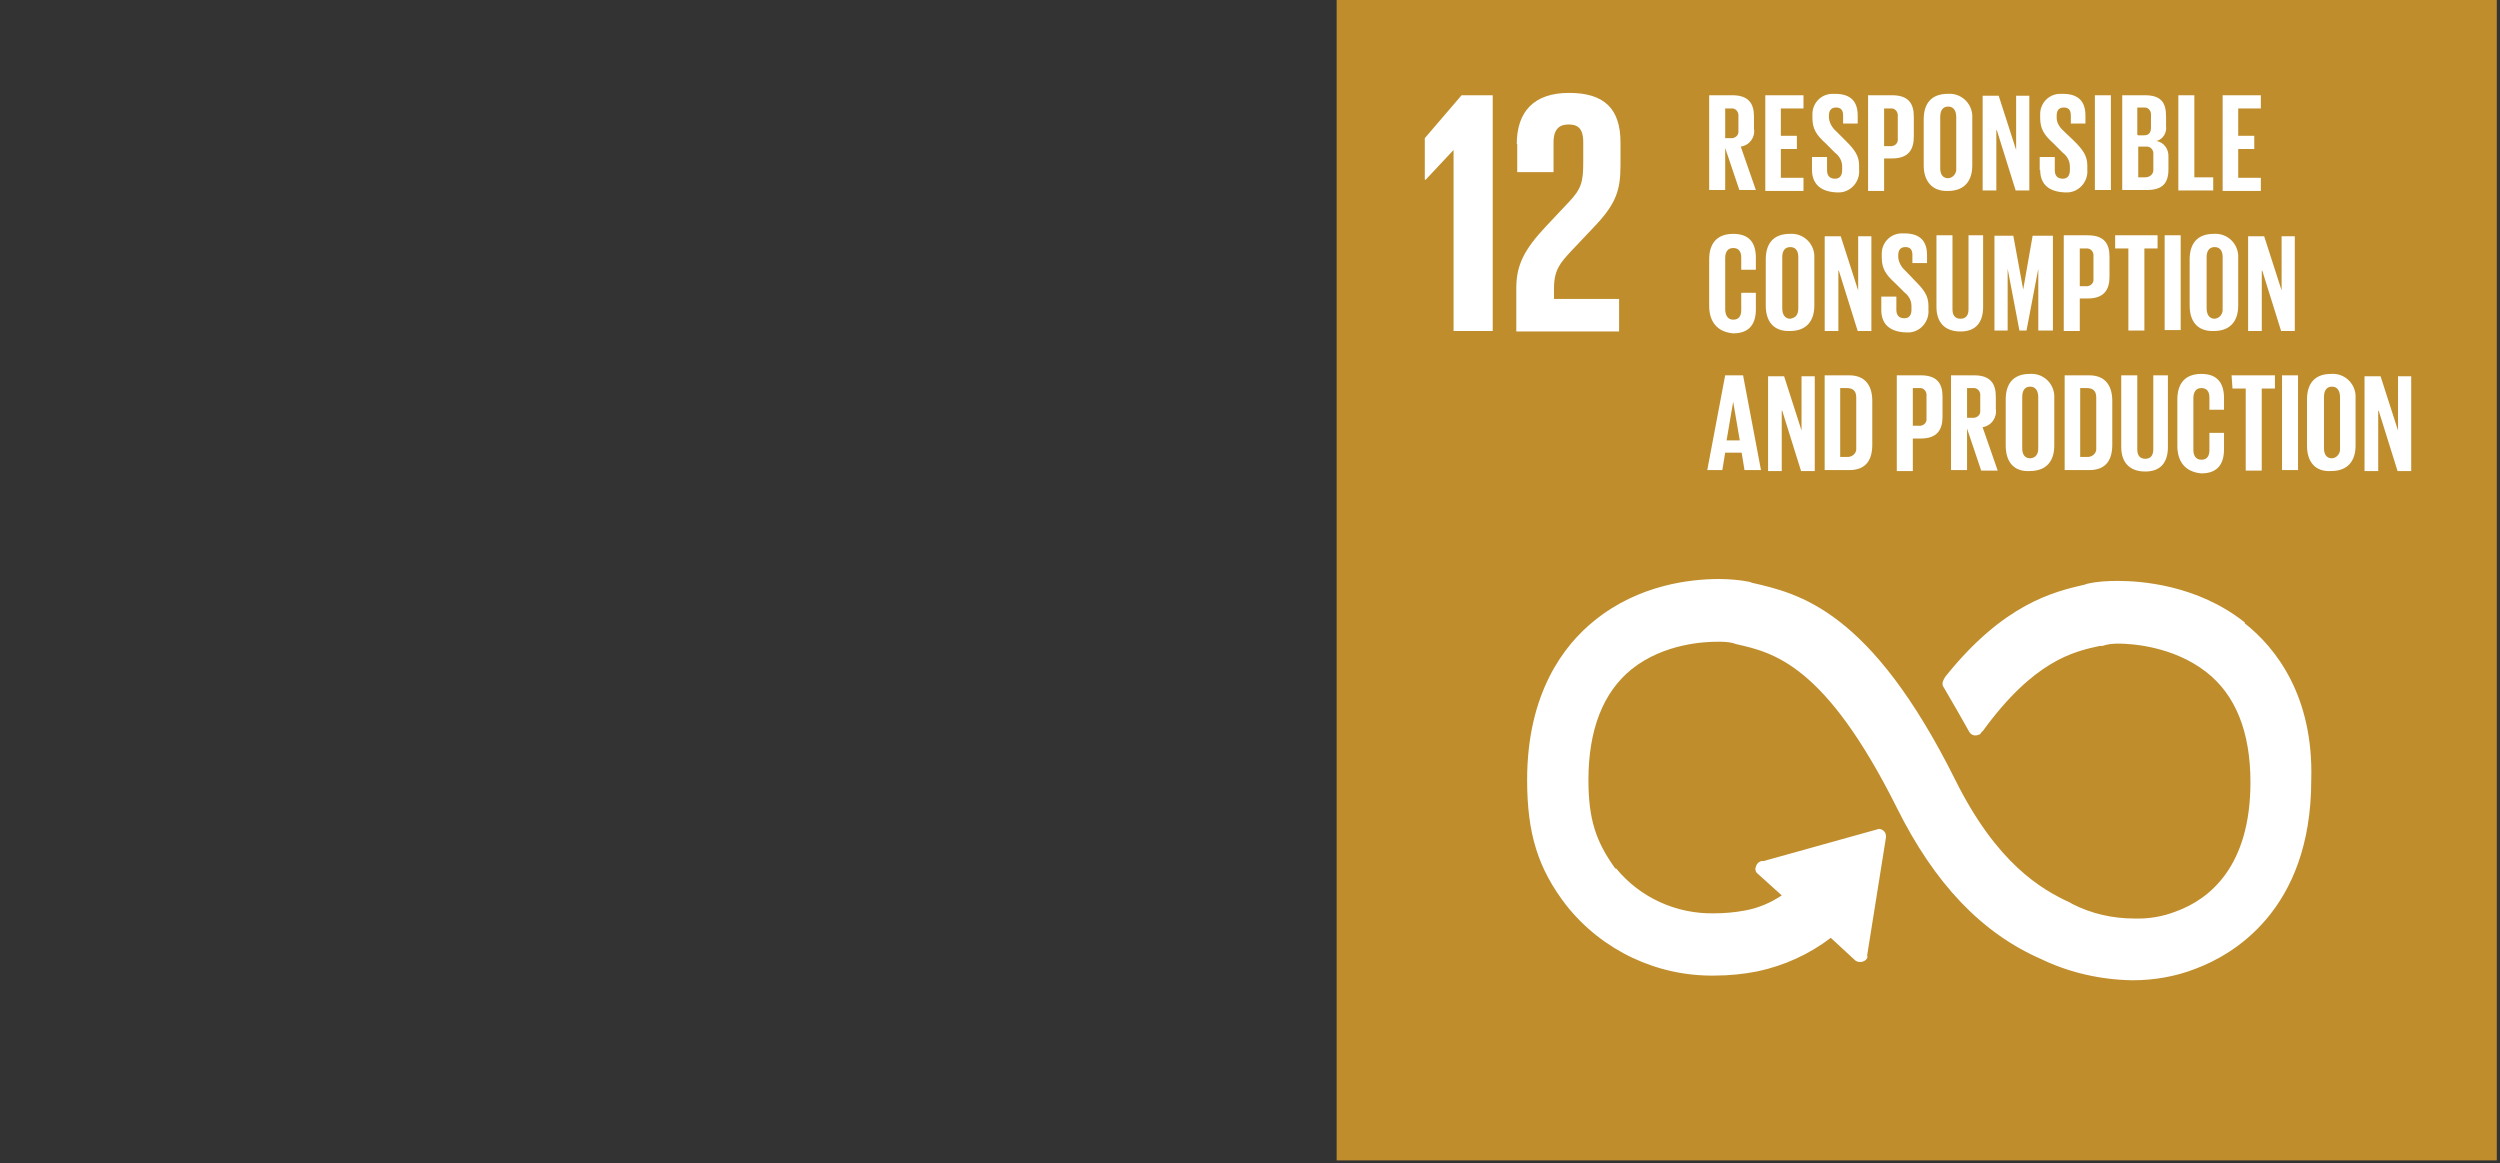 <svg width="101" height="47" viewBox="0 0 101 47" fill="none" xmlns="http://www.w3.org/2000/svg">
<rect x="0" y="0" width="101" height="47" fill="#333333" stroke="none"/>
<g clip-path="url(#clip0_398_173)">
<g clip-path="url(#clip1_398_173)">
<path d="M100.88 0H54V46.88H100.88V0Z" fill="#BF8D2C"/>
<mask id="mask0_398_173" style="mask-type:luminance" maskUnits="userSpaceOnUse" x="54" y="0" width="47" height="47">
<path d="M100.88 0H54V46.88H100.88V0Z" fill="white"/>
</mask>
<g mask="url(#mask0_398_173)">
<path d="M90.689 25.145C88.765 23.621 86.479 23.469 85.565 23.469C85.146 23.469 84.746 23.488 84.327 23.583L84.212 23.621C82.974 23.907 80.955 24.383 78.593 27.336L78.536 27.431C78.536 27.431 78.478 27.545 78.478 27.602C78.478 27.659 78.478 27.698 78.517 27.755L78.574 27.85C78.955 28.498 79.279 29.069 79.545 29.545C79.621 29.698 79.793 29.755 79.945 29.679C79.983 29.679 80.022 29.64 80.04 29.602C80.06 29.583 80.06 29.545 80.098 29.545C82.155 26.707 83.755 26.326 84.822 26.097H84.936C85.146 26.021 85.355 26.002 85.584 26.002C86.079 26.002 87.775 26.097 89.127 27.145C90.327 28.078 90.918 29.583 90.918 31.603C90.918 34.993 89.279 36.327 87.908 36.822C87.374 37.032 86.803 37.127 86.231 37.108C85.355 37.108 84.498 36.917 83.717 36.517L83.622 36.46C82.46 35.927 80.669 34.879 78.993 31.507C75.564 24.631 72.688 23.983 70.783 23.545L70.687 23.507C70.287 23.43 69.868 23.392 69.449 23.392C68.344 23.392 66.23 23.602 64.42 25.069C63.182 26.059 61.696 28.002 61.696 31.507C61.696 33.679 62.134 35.089 63.277 36.574C64.725 38.403 66.954 39.451 69.278 39.413C69.849 39.413 70.44 39.356 71.011 39.241C72.078 39.013 73.088 38.556 73.964 37.889L74.954 38.803C75.088 38.898 75.259 38.879 75.374 38.784C75.431 38.727 75.469 38.67 75.431 38.613L76.193 33.831V33.774C76.193 33.622 76.059 33.488 75.907 33.488L71.259 34.784H71.164C71.164 34.784 71.049 34.822 71.011 34.879C70.954 34.936 70.935 35.012 70.916 35.089C70.916 35.165 70.935 35.241 71.011 35.298L71.983 36.174C71.525 36.479 71.03 36.689 70.497 36.784C70.097 36.86 69.678 36.898 69.278 36.898C67.735 36.936 66.268 36.27 65.296 35.089H65.258C64.477 34.003 64.173 33.108 64.173 31.507C64.173 29.488 64.763 27.964 65.925 27.031C67.24 25.983 68.916 25.926 69.373 25.926C69.582 25.926 69.811 25.926 70.021 25.983L70.135 26.021C71.659 26.364 73.735 26.84 76.631 32.631C78.155 35.698 80.06 37.698 82.46 38.746C83.603 39.298 84.879 39.584 86.155 39.603C87.032 39.603 87.908 39.451 88.727 39.127C90.137 38.594 93.375 36.822 93.375 31.507C93.47 28.117 91.946 26.174 90.689 25.183M61.296 5.81V6.953H62.763V5.753C62.763 5.162 63.049 5.029 63.373 5.029C63.696 5.029 63.963 5.143 63.963 5.734V6.534C63.963 7.315 63.906 7.62 63.373 8.172L62.458 9.144C61.582 10.077 61.258 10.706 61.258 11.639V13.392H65.411V12.077H62.782V11.639C62.782 10.896 63.049 10.61 63.449 10.172L64.477 9.086C65.296 8.21 65.468 7.658 65.468 6.686V5.753C65.468 4.4 64.82 3.753 63.392 3.753C61.963 3.753 61.277 4.515 61.277 5.829M58.706 6.077H58.724V13.373H60.306V3.848H59.048L57.562 5.581V7.258H57.601L58.706 6.077Z" fill="white"/>
<path d="M89.795 3.848H91.338V4.381H90.424V5.486H91.072V6.02H90.424V7.182H91.338V7.715H89.795V3.848ZM88.005 3.848H88.652V7.163H89.414V7.696H88.005V3.867V3.848ZM86.385 5.962V7.163H86.671C86.824 7.163 86.976 7.067 86.995 6.896C86.995 6.877 86.995 6.858 86.995 6.839V6.248C87.014 6.096 86.919 5.943 86.766 5.924C86.728 5.924 86.709 5.924 86.671 5.924H86.385V5.962ZM86.385 5.467H86.614C86.824 5.467 86.9 5.353 86.9 5.143V4.667C86.919 4.515 86.824 4.362 86.671 4.343C86.633 4.343 86.614 4.343 86.576 4.343H86.347V5.448L86.385 5.467ZM85.719 3.848H86.652C87.3 3.848 87.509 4.134 87.509 4.705V5.086C87.547 5.353 87.395 5.62 87.128 5.696C87.433 5.753 87.624 6.039 87.605 6.343V6.839C87.605 7.391 87.376 7.677 86.728 7.677H85.738V3.848H85.719ZM84.633 3.848H85.281V7.677H84.633V3.848ZM82.404 6.877V6.343H83.014V6.877C83.014 7.086 83.109 7.22 83.338 7.22C83.547 7.22 83.623 7.067 83.623 6.877V6.724C83.623 6.496 83.509 6.305 83.338 6.172L82.957 5.791C82.576 5.448 82.423 5.2 82.423 4.762V4.648C82.404 4.191 82.747 3.81 83.204 3.791C83.242 3.791 83.3 3.791 83.338 3.791C83.985 3.791 84.252 4.115 84.252 4.667V4.991H83.662V4.667C83.662 4.439 83.566 4.343 83.376 4.343C83.204 4.343 83.09 4.439 83.09 4.667V4.762C83.09 4.972 83.223 5.162 83.376 5.296L83.795 5.696C84.138 6.039 84.328 6.286 84.328 6.686V6.858C84.366 7.315 84.023 7.734 83.566 7.772C83.509 7.772 83.452 7.772 83.395 7.772C82.671 7.734 82.423 7.353 82.423 6.858M80.652 5.258V7.696H80.099V3.867H80.747L81.452 6.058V3.867H81.985V7.696H81.433L80.671 5.258H80.652ZM79.032 6.801V4.724C79.032 4.496 78.937 4.305 78.709 4.305C78.48 4.305 78.385 4.477 78.385 4.724V6.801C78.385 7.029 78.48 7.201 78.709 7.201C78.918 7.182 79.052 6.991 79.032 6.801ZM77.718 6.686V4.819C77.718 4.21 78.004 3.791 78.69 3.791C79.204 3.753 79.642 4.134 79.68 4.648C79.68 4.705 79.68 4.762 79.68 4.819V6.686C79.68 7.277 79.394 7.715 78.69 7.715C78.023 7.734 77.718 7.277 77.718 6.686ZM76.118 4.381V5.905H76.347C76.499 5.924 76.651 5.829 76.67 5.677C76.67 5.639 76.67 5.62 76.67 5.581V4.705C76.689 4.553 76.594 4.4 76.442 4.381C76.404 4.381 76.385 4.381 76.347 4.381H76.118ZM75.47 3.848H76.442C77.09 3.848 77.318 4.172 77.318 4.705V5.524C77.318 6.058 77.09 6.401 76.442 6.401H76.118V7.715H75.47V3.848ZM73.204 6.877V6.343H73.813V6.877C73.813 7.086 73.908 7.22 74.137 7.22C74.346 7.22 74.423 7.067 74.423 6.877V6.724C74.423 6.496 74.308 6.305 74.137 6.172L73.756 5.791C73.375 5.448 73.222 5.2 73.222 4.762V4.648C73.204 4.191 73.546 3.81 74.004 3.791C74.042 3.791 74.099 3.791 74.137 3.791C74.785 3.791 75.051 4.115 75.051 4.667V4.991H74.461V4.667C74.461 4.439 74.365 4.343 74.175 4.343C74.004 4.343 73.889 4.439 73.889 4.667V4.762C73.908 4.972 74.023 5.162 74.175 5.296L74.575 5.696C74.918 6.039 75.108 6.286 75.108 6.686V6.858C75.147 7.315 74.804 7.734 74.347 7.772C74.289 7.772 74.232 7.772 74.175 7.772C73.47 7.734 73.204 7.353 73.204 6.858M71.318 3.848H72.861V4.381H71.946V5.486H72.594V6.02H71.946V7.182H72.861V7.715H71.318V3.848ZM69.698 4.381V5.581H69.908C70.06 5.601 70.213 5.505 70.232 5.353C70.232 5.315 70.232 5.296 70.232 5.258V4.705C70.251 4.553 70.156 4.4 70.003 4.381C69.965 4.381 69.946 4.381 69.908 4.381H69.698ZM69.698 5.924V7.677H69.051V3.848H69.984C70.632 3.848 70.861 4.172 70.861 4.705V5.2C70.918 5.543 70.689 5.867 70.327 5.924L70.937 7.677H70.27L69.679 5.924H69.698Z" fill="white"/>
<path d="M91.376 10.934V13.373H90.824V9.544H91.472L92.177 11.734V9.544H92.71V13.373H92.157L91.395 10.934H91.376ZM89.795 12.458V10.382C89.795 10.153 89.7 9.982 89.472 9.982C89.243 9.982 89.148 10.153 89.148 10.382V12.458C89.148 12.687 89.243 12.877 89.472 12.877C89.681 12.858 89.814 12.668 89.795 12.477M88.462 12.344V10.477C88.462 9.867 88.748 9.448 89.433 9.448C89.948 9.41 90.386 9.791 90.424 10.306C90.424 10.363 90.424 10.42 90.424 10.477V12.344C90.424 12.934 90.138 13.373 89.433 13.373C88.767 13.392 88.462 12.973 88.462 12.344ZM87.452 9.506H88.1V13.334H87.452V9.506ZM85.433 9.506H87.166V10.039H86.633V13.354H85.986V10.039H85.452V9.506H85.433ZM84.023 10.039V11.563H84.252C84.404 11.582 84.557 11.487 84.576 11.334C84.576 11.296 84.576 11.277 84.576 11.239V10.363C84.595 10.21 84.5 10.058 84.347 10.039C84.309 10.039 84.29 10.039 84.252 10.039H84.023ZM83.376 9.506H84.347C84.995 9.506 85.224 9.829 85.224 10.363V11.182C85.224 11.715 84.995 12.058 84.347 12.058H84.023V13.373H83.376V9.506ZM82.347 10.858L81.871 13.354H81.585L81.109 10.858V13.354H80.576V9.525H81.338L81.737 11.696L82.118 9.525H82.938V13.354H82.347V10.858ZM80.118 9.506V12.401C80.118 12.992 79.852 13.392 79.204 13.392C78.556 13.392 78.233 13.011 78.233 12.401V9.506H78.88V12.496C78.88 12.725 78.975 12.877 79.204 12.877C79.433 12.877 79.528 12.725 79.528 12.496V9.506H80.118ZM76.004 12.515V11.982H76.613V12.515C76.613 12.725 76.709 12.858 76.937 12.858C77.147 12.858 77.223 12.706 77.223 12.515V12.363C77.223 12.134 77.109 11.944 76.937 11.81L76.556 11.43C76.175 11.087 76.023 10.839 76.023 10.401V10.287C76.004 9.829 76.347 9.448 76.804 9.429C76.842 9.429 76.899 9.429 76.937 9.429C77.585 9.429 77.852 9.753 77.852 10.306V10.629H77.261V10.306C77.261 10.077 77.166 9.982 76.975 9.982C76.804 9.982 76.689 10.077 76.689 10.306V10.401C76.709 10.61 76.823 10.801 76.975 10.934L77.375 11.353C77.718 11.696 77.909 11.944 77.909 12.344V12.515C77.947 12.973 77.604 13.392 77.147 13.43C77.09 13.43 77.032 13.43 76.975 13.43C76.27 13.392 76.004 13.03 76.004 12.515ZM74.27 10.934V13.373H73.718V9.544H74.365L75.07 11.734V9.544H75.604V13.373H75.051L74.289 10.934H74.27ZM72.651 12.458V10.382C72.651 10.153 72.556 9.982 72.327 9.982C72.099 9.982 72.003 10.153 72.003 10.382V12.458C72.003 12.687 72.099 12.877 72.327 12.877C72.556 12.839 72.651 12.706 72.651 12.458ZM71.337 12.344V10.477C71.337 9.867 71.622 9.448 72.308 9.448C72.823 9.41 73.261 9.791 73.299 10.306C73.299 10.363 73.299 10.42 73.299 10.477V12.344C73.299 12.934 73.013 13.373 72.308 13.373C71.641 13.392 71.337 12.973 71.337 12.344ZM69.051 12.344V10.477C69.051 9.867 69.337 9.448 70.022 9.448C70.708 9.448 70.937 9.848 70.937 10.42V10.896H70.346V10.401C70.346 10.172 70.251 10.02 70.022 10.02C69.794 10.02 69.698 10.191 69.698 10.42V12.496C69.698 12.725 69.794 12.915 70.022 12.915C70.251 12.915 70.346 12.763 70.346 12.534V11.829H70.937V12.496C70.937 13.049 70.708 13.468 70.022 13.468C69.356 13.411 69.051 12.973 69.051 12.363" fill="white"/>
<path d="M96.08 16.592V19.03H95.527V15.201H96.175L96.88 17.392V15.201H97.413V19.03H96.861L96.099 16.592H96.08ZM94.537 18.116V16.039C94.537 15.811 94.441 15.62 94.213 15.62C93.984 15.62 93.889 15.792 93.889 16.039V18.116C93.889 18.344 93.984 18.516 94.213 18.516C94.422 18.497 94.556 18.306 94.537 18.116ZM93.203 18.002V16.135C93.203 15.525 93.489 15.106 94.175 15.106C94.689 15.068 95.127 15.449 95.165 15.963C95.165 16.02 95.165 16.078 95.165 16.135V18.002C95.165 18.592 94.879 19.03 94.175 19.03C93.508 19.068 93.203 18.63 93.203 18.002ZM92.194 15.163H92.841V18.992H92.194V15.163ZM90.174 15.163H91.908V15.697H91.374V19.011H90.727V15.697H90.193L90.155 15.163H90.174ZM87.965 18.002V16.135C87.965 15.525 88.25 15.106 88.936 15.106C89.622 15.106 89.85 15.525 89.85 16.078V16.554H89.26V16.058C89.26 15.83 89.165 15.678 88.936 15.678C88.708 15.678 88.612 15.849 88.612 16.097V18.173C88.612 18.401 88.708 18.573 88.936 18.573C89.165 18.573 89.26 18.421 89.26 18.192V17.487H89.85V18.154C89.85 18.706 89.622 19.125 88.936 19.125C88.269 19.068 87.965 18.63 87.965 18.02M87.584 15.163V18.059C87.584 18.649 87.317 19.049 86.669 19.049C86.022 19.049 85.698 18.668 85.698 18.059V15.163H86.346V18.154C86.346 18.383 86.441 18.535 86.669 18.535C86.898 18.535 86.993 18.383 86.993 18.154V15.163H87.584ZM84.307 18.459C84.498 18.478 84.669 18.344 84.688 18.173C84.688 18.154 84.688 18.116 84.688 18.078V16.058C84.688 15.83 84.593 15.678 84.307 15.678H84.04V18.459H84.307ZM85.336 16.173V17.963C85.336 18.554 85.107 18.992 84.403 18.992H83.412V15.163H84.403C85.069 15.163 85.336 15.601 85.336 16.192M82.345 18.116V16.039C82.345 15.811 82.25 15.62 82.021 15.62C81.793 15.62 81.698 15.792 81.698 16.039V18.116C81.698 18.344 81.793 18.516 82.021 18.516C82.25 18.497 82.345 18.344 82.345 18.116ZM81.031 18.002V16.135C81.031 15.525 81.317 15.106 82.002 15.106C82.517 15.068 82.955 15.449 82.993 15.963C82.993 16.02 82.993 16.078 82.993 16.135V18.002C82.993 18.592 82.707 19.03 82.002 19.03C81.336 19.068 81.031 18.63 81.031 18.002ZM79.469 15.678V16.878H79.678C79.831 16.897 79.983 16.801 80.002 16.649C80.002 16.63 80.002 16.592 80.002 16.554V16.001C80.021 15.849 79.926 15.697 79.773 15.678C79.735 15.678 79.716 15.678 79.678 15.678H79.469ZM79.469 17.239V18.992H78.821V15.163H79.754C80.402 15.163 80.631 15.487 80.631 16.02V16.516C80.688 16.858 80.459 17.201 80.097 17.259L80.707 19.011H80.04L79.45 17.259L79.469 17.239ZM77.278 15.678V17.201H77.507C77.659 17.221 77.811 17.125 77.831 16.973C77.831 16.954 77.831 16.916 77.831 16.878V16.001C77.85 15.849 77.754 15.697 77.602 15.678C77.583 15.678 77.545 15.678 77.507 15.678H77.278ZM76.63 15.163H77.602C78.25 15.163 78.478 15.487 78.478 16.02V16.84C78.478 17.373 78.25 17.716 77.602 17.716H77.278V19.03H76.63V15.163ZM74.611 18.459C74.802 18.478 74.973 18.344 74.992 18.173C74.992 18.154 74.992 18.116 74.992 18.078V16.058C74.992 15.83 74.897 15.678 74.611 15.678H74.344V18.459H74.611ZM75.64 16.173V17.963C75.64 18.554 75.411 18.992 74.707 18.992H73.716V15.163H74.707C75.373 15.163 75.64 15.601 75.64 16.192M71.982 16.592V19.03H71.43V15.201H72.078L72.782 17.392V15.201H73.316V19.03H72.763L72.001 16.592H71.982ZM69.754 17.792H70.287L70.02 16.23L69.754 17.792ZM68.973 18.992L69.697 15.163H70.42L71.144 18.992H70.478L70.363 18.287H69.697L69.582 18.992H68.973Z" fill="white"/>
</g>
</g>
</g>
<defs>
<clipPath id="clip0_398_173">
<rect width="100" height="47" fill="white" transform="translate(0.871)"/>
</clipPath>
<clipPath id="clip1_398_173">
<rect width="46.88" height="46.88" fill="white" transform="translate(54)"/>
</clipPath>
</defs>
</svg>
